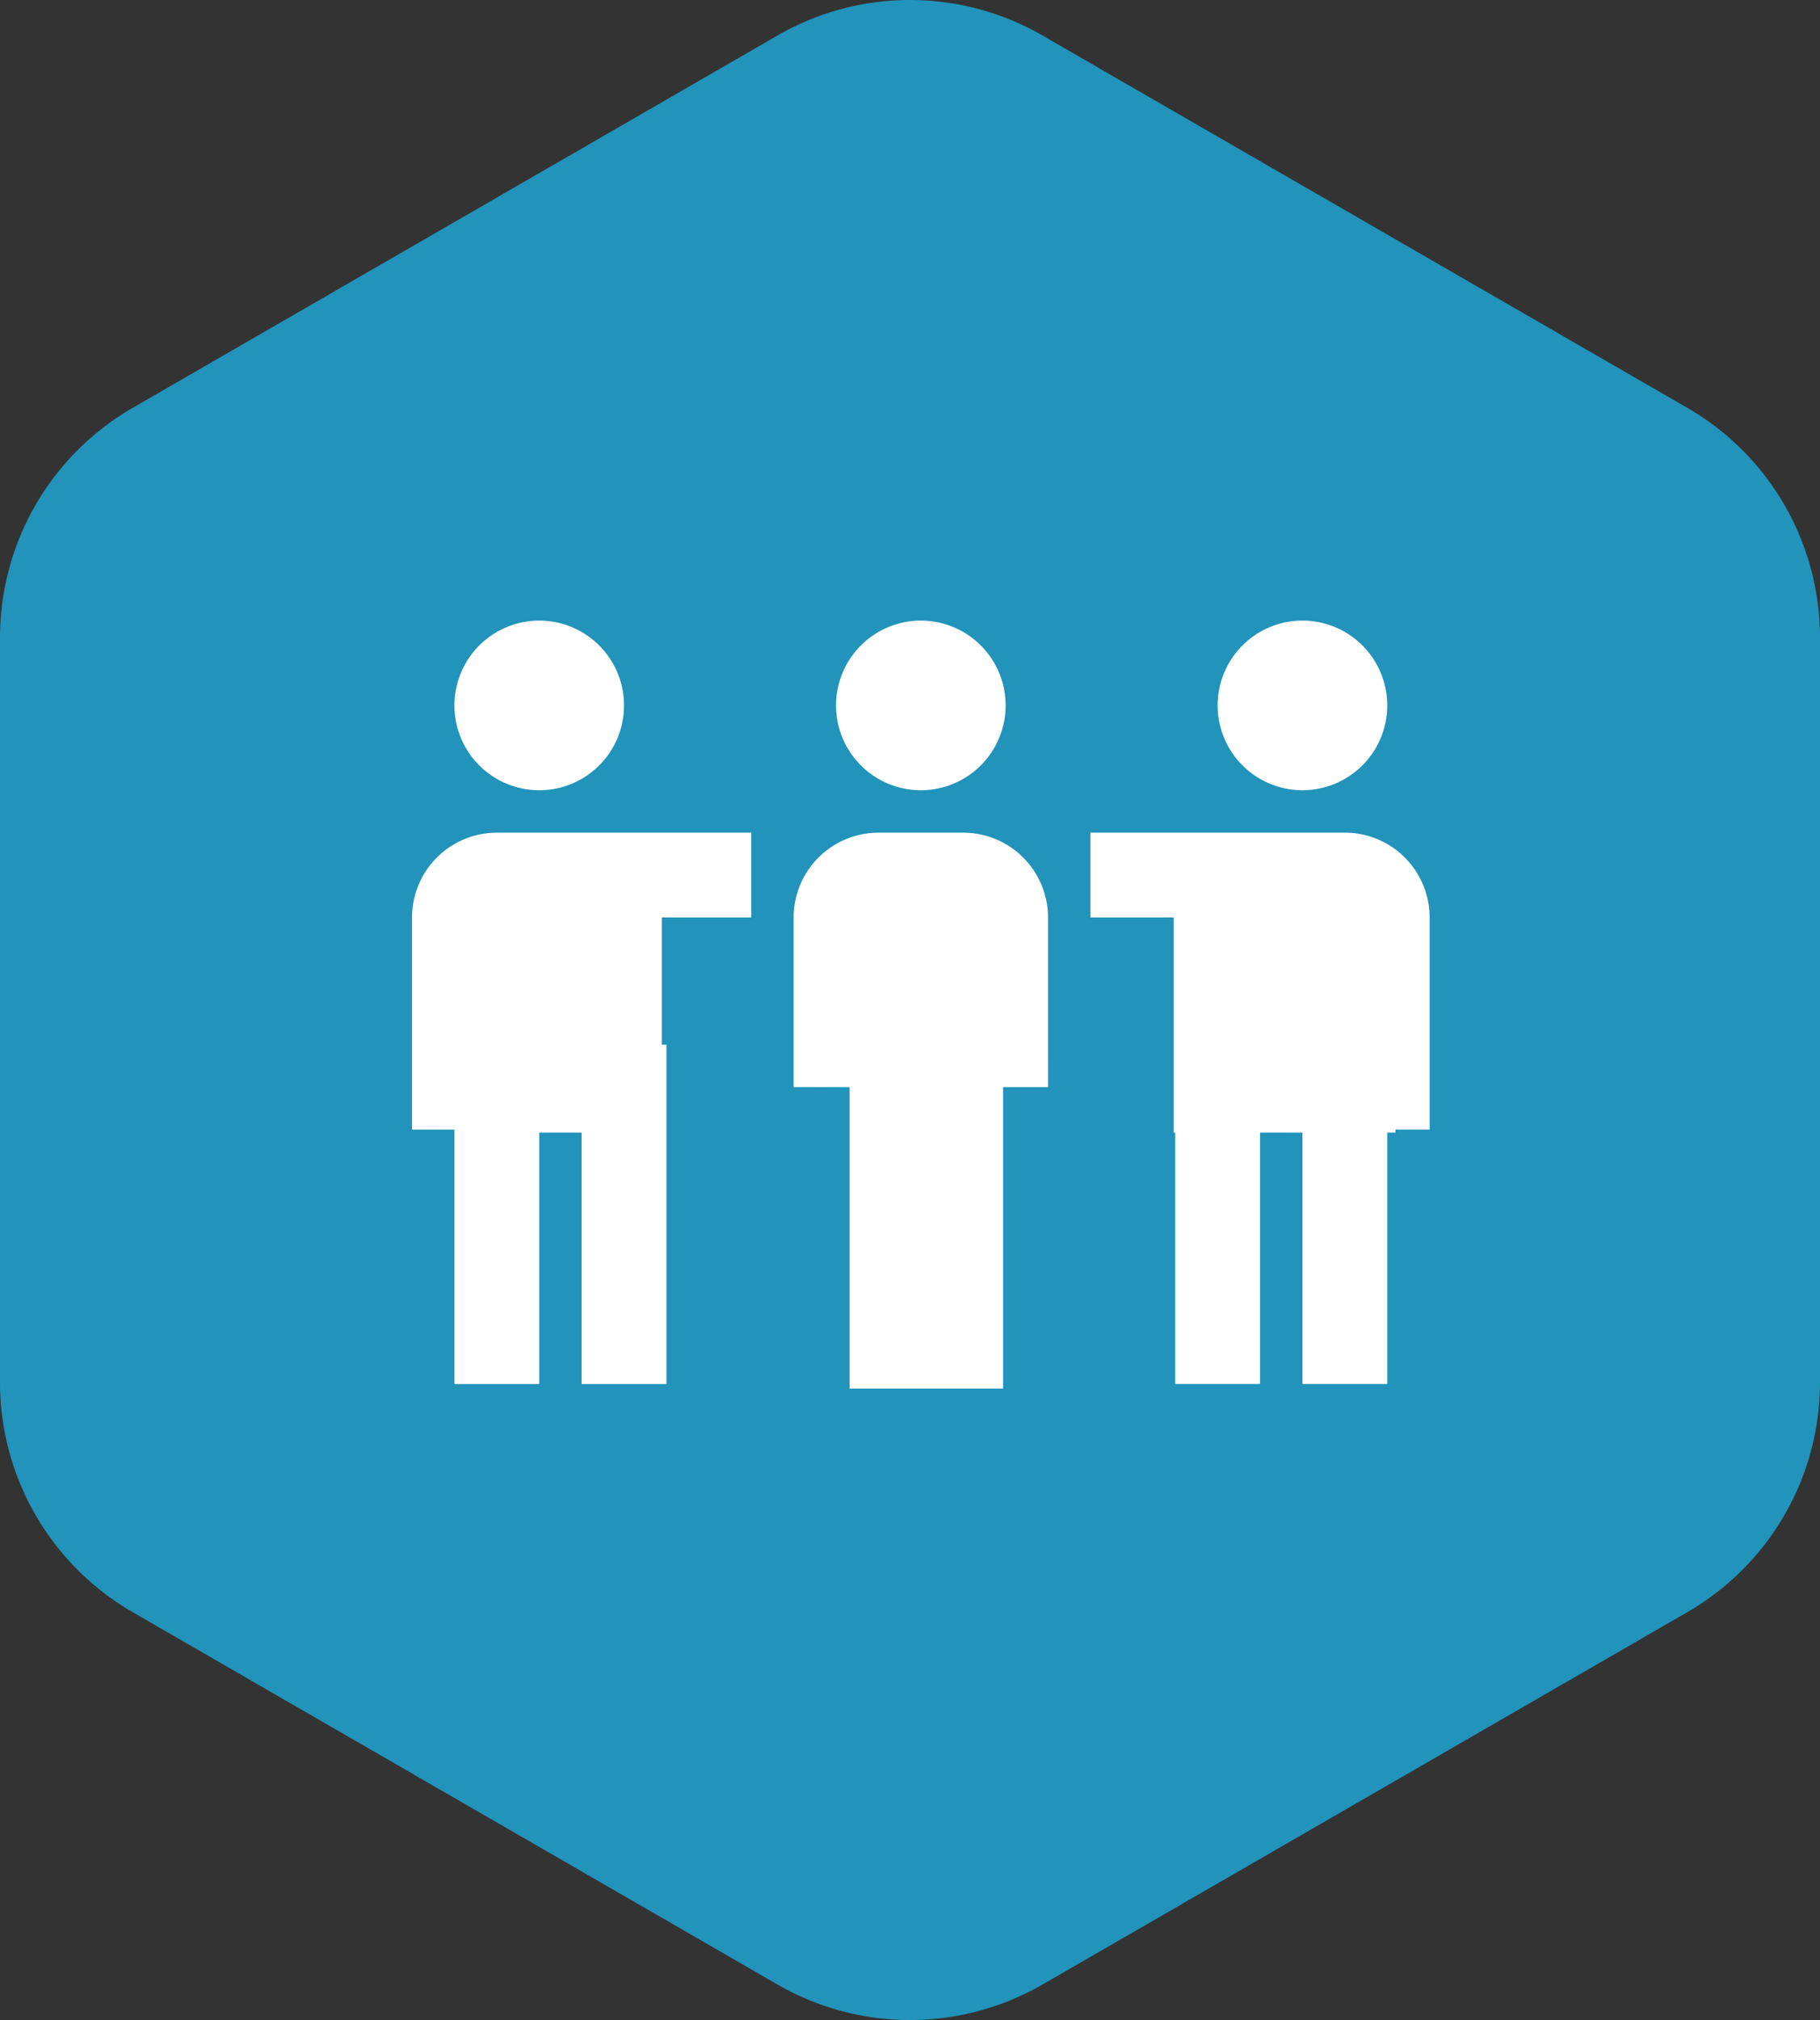 <?xml version="1.0" encoding="UTF-8"?> <svg xmlns="http://www.w3.org/2000/svg" xmlns:xlink="http://www.w3.org/1999/xlink" id="Group_193" data-name="Group 193" width="106.672" height="118.364" viewBox="0 0 106.672 118.364"><rect x="0" y="0" width="106.672" height="118.364" fill="#333333" stroke="none"/><defs><clipPath id="clip-path"><rect id="Rectangle_351" data-name="Rectangle 351" width="106.672" height="118.364" fill="none"></rect></clipPath><clipPath id="clip-path-4"><rect id="Rectangle_376" data-name="Rectangle 376" width="60" height="45" transform="translate(0 0)" fill="none"></rect></clipPath></defs><g id="Group_192" data-name="Group 192" clip-path="url(#clip-path)"><g id="Group_191" data-name="Group 191" transform="translate(0 0)"><g id="Group_190" data-name="Group 190" clip-path="url(#clip-path)"><g id="Group_189" data-name="Group 189" transform="translate(0 0)" opacity="0.75"><g id="Group_188" data-name="Group 188"><g id="Group_187" data-name="Group 187" clip-path="url(#clip-path)"><path id="Path_326" data-name="Path 326" d="M106.672,81V37.365A15.549,15.549,0,0,0,98.9,23.9L61.109,2.084a15.542,15.542,0,0,0-15.547,0L7.773,23.9A15.549,15.549,0,0,0,0,37.365V81A15.549,15.549,0,0,0,7.773,94.464l37.789,21.817a15.542,15.542,0,0,0,15.547,0L98.9,94.464A15.549,15.549,0,0,0,106.672,81" fill="#1cb3e7"></path></g></g></g><g id="Group_226" data-name="Group 226" transform="translate(24.125 36.364)"><g id="Group_225" data-name="Group 225" transform="translate(-0.333 0.001)" clip-path="url(#clip-path-4)"><path id="Path_351" data-name="Path 351" d="M10.941,4.971A4.97,4.97,0,1,1,5.97,0a4.97,4.97,0,0,1,4.97,4.97" transform="translate(1.842 0)" fill="#fff"></path><path id="Path_352" data-name="Path 352" d="M4.97,22.4H0V9.971A4.975,4.975,0,0,1,4.97,5H19.881v4.97H4.97Z" transform="translate(0.357 7.426)" fill="#fff"></path><path id="Path_353" data-name="Path 353" d="M13.426,29.882H8.455V14.971H5.97V29.882H1V10H13.426Z" transform="translate(1.842 14.851)" fill="#fff"></path><rect id="Rectangle_373" data-name="Rectangle 373" width="12" height="15" transform="translate(3 15)" fill="#fff"></rect><path id="Path_354" data-name="Path 354" d="M19,4.97A4.97,4.97,0,1,0,23.97,0,4.97,4.97,0,0,0,19,4.97" transform="translate(28.575 -0.001)" fill="#fff"></path><path id="Path_355" data-name="Path 355" d="M35.881,22.4h-4.97V9.97H16V5H30.911a4.975,4.975,0,0,1,4.97,4.97Z" transform="translate(24.119 7.424)" fill="#fff"></path><path id="Path_356" data-name="Path 356" d="M30.426,29.881h-4.97V14.97H22.97V29.881H18V10H30.426Z" transform="translate(27.09 14.85)" fill="#fff"></path><rect id="Rectangle_374" data-name="Rectangle 374" width="13" height="15" transform="translate(45 15)" fill="#fff"></rect><path id="Path_357" data-name="Path 357" d="M10,4.971A4.97,4.97,0,1,0,14.97,0,4.972,4.972,0,0,0,10,4.971" transform="translate(15.209 0)" fill="#fff"></path><rect id="Rectangle_375" data-name="Rectangle 375" width="9" height="30" transform="translate(26 15)" fill="#fff"></rect><path id="Path_358" data-name="Path 358" d="M23.911,19.912h-4.97V9.971H13.97v9.941H9V9.971A4.975,4.975,0,0,1,13.97,5h4.97a4.975,4.975,0,0,1,4.97,4.97Z" transform="translate(13.724 7.426)" fill="#fff"></path></g></g></g></g></g></svg> 